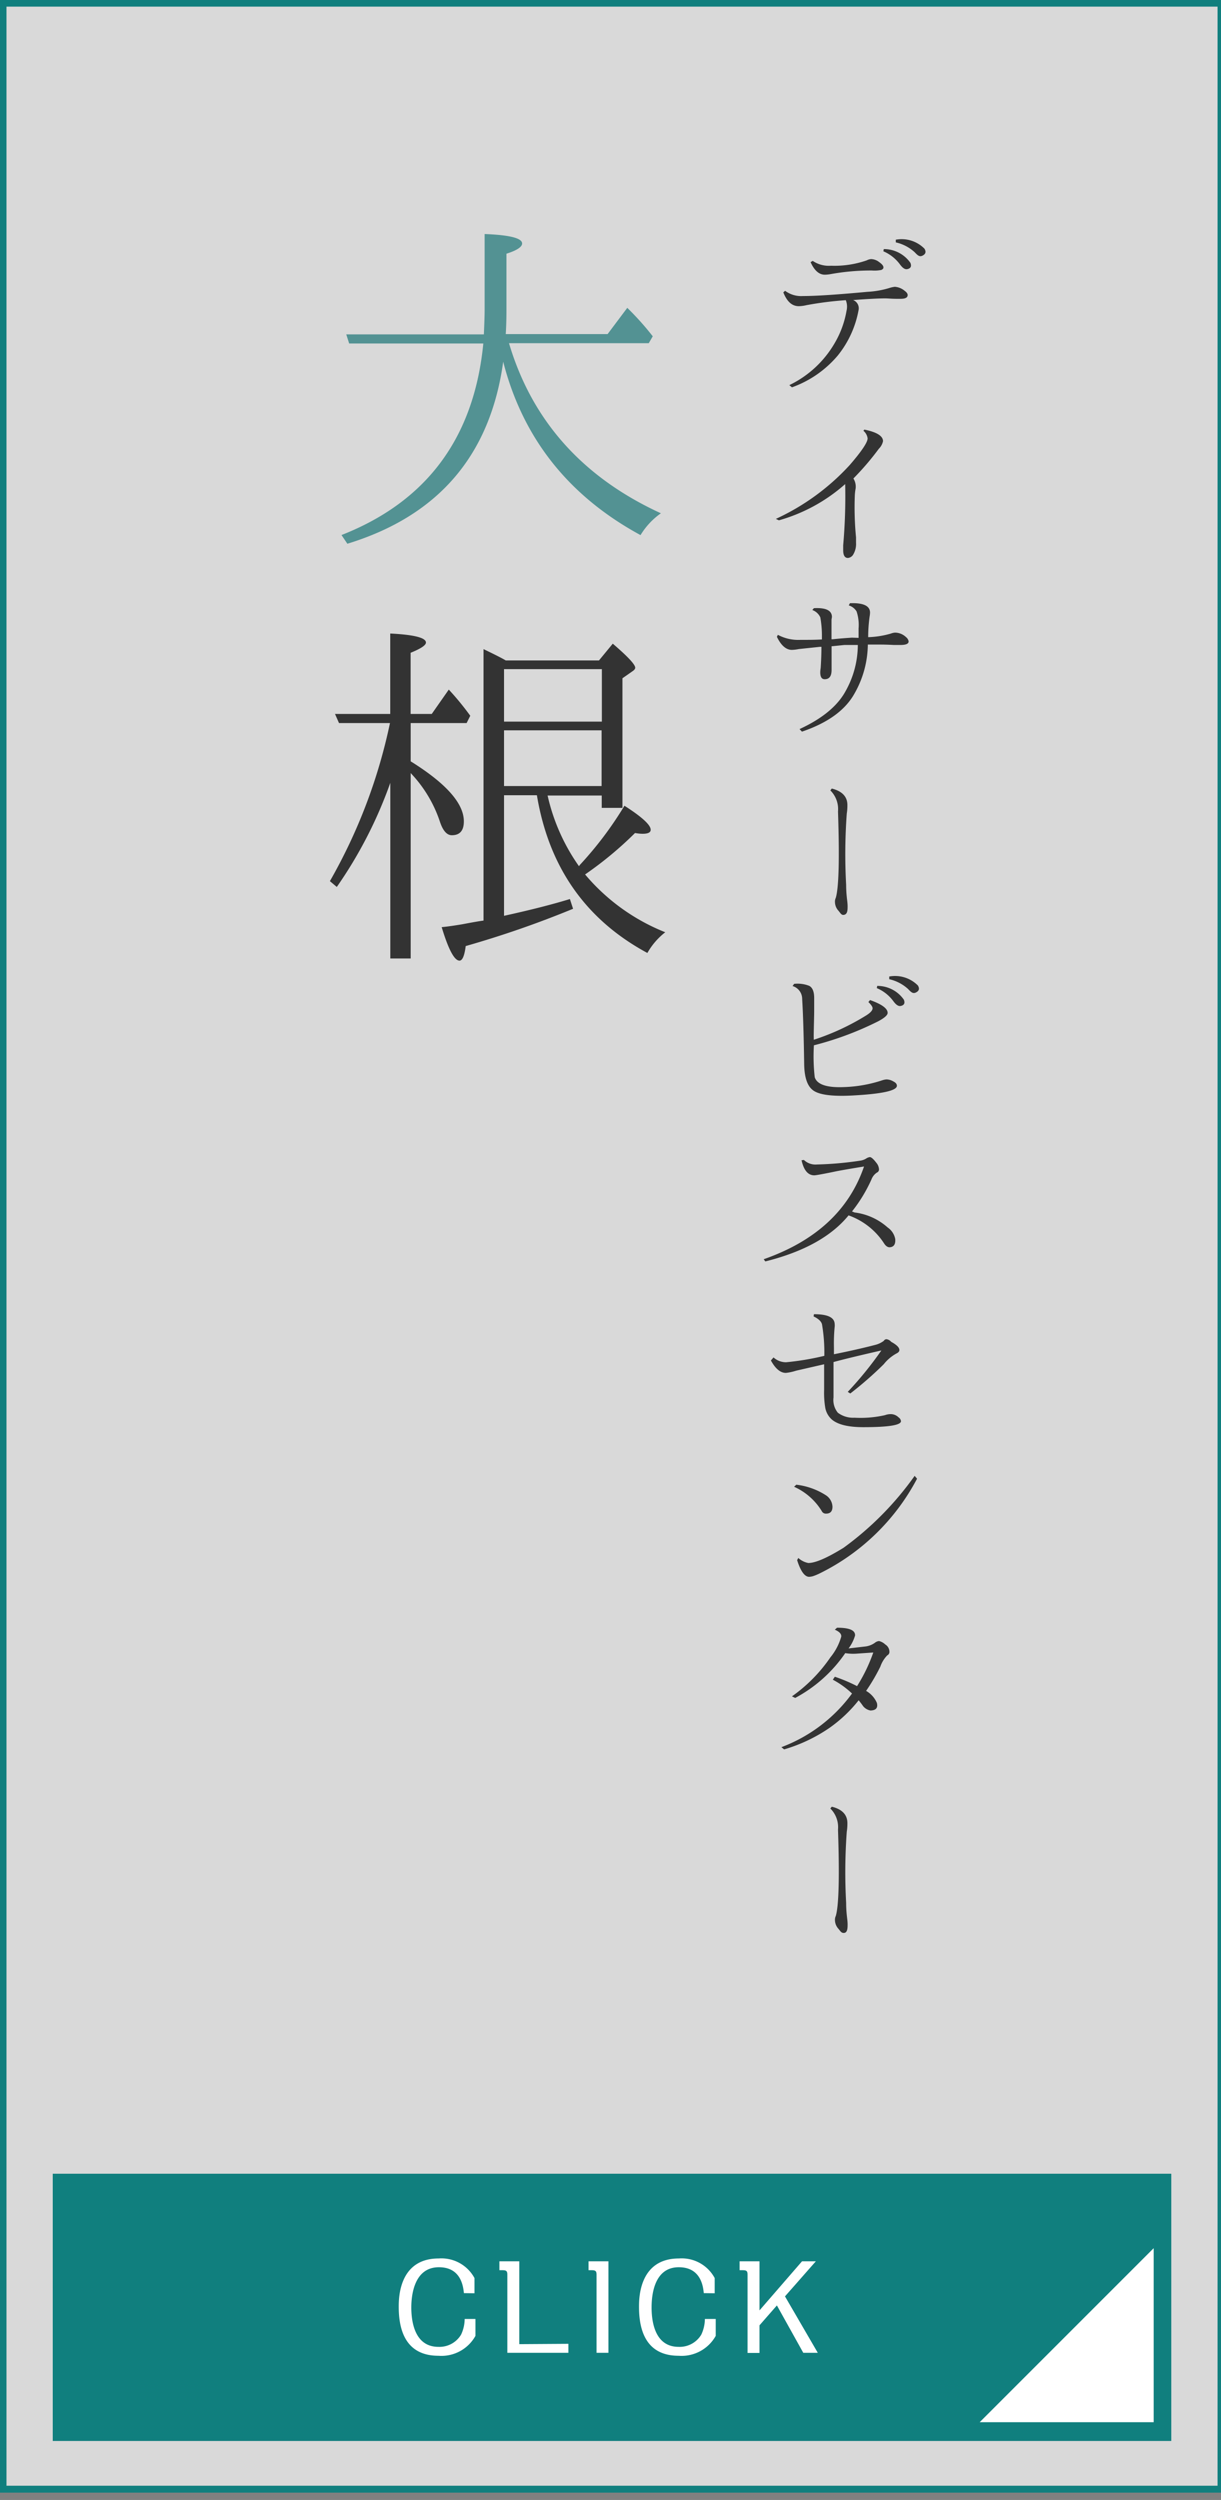 <svg id="レイヤー_1" data-name="レイヤー 1" xmlns="http://www.w3.org/2000/svg" width="176.84" height="362.02" viewBox="0 0 176.84 362.02"><rect x="0" y="0" width="176.84" height="362.02" fill="#808080" stroke="none"/><defs><style>.cls-1,.cls-5{fill:#fff;}.cls-1{fill-opacity:0.7;stroke:#107f7e;stroke-miterlimit:10;}.cls-2{fill:#539293;}.cls-3{fill:#333;}.cls-4{fill:#107f7e;}</style></defs><title>アートボード 10</title><rect class="cls-1" x="0.44" y="0.46" width="176.4" height="360"/><path class="cls-2" d="M72.88,52.38Q70.09,72.68,50.31,78.74l-.85-1.26Q68,70.2,70,49.74H50.57l-.42-1.32H70.08c.07-1.58.11-2.76.11-3.53v-11q5.43.21,5.43,1.37c0,.49-.75,1-2.27,1.48v8c0,.78,0,2-.1,3.64H88l2.85-3.8a40.73,40.73,0,0,1,3.69,4.12l-.58,1H73.72q5,16.83,22,24.63a10.48,10.48,0,0,0-2.95,3.16Q77.14,69,72.88,52.38Z"/><path class="cls-3" d="M56.53,113.36a63.25,63.25,0,0,1-7.75,15.08l-1-.84a78.52,78.52,0,0,0,8.7-22.89H49.1l-.58-1.32h8V91.74q5.17.26,5.17,1.31c0,.39-.74.88-2.22,1.48v8.86h3.06L65,99.86a41,41,0,0,1,3.11,3.79l-.53,1.06H59.48v5.54q7.71,4.8,7.7,8.7,0,2-1.74,2-1.09,0-1.74-2a18.77,18.77,0,0,0-4.22-7v26.85H56.53ZM73.25,95.64h13.5l2-2.43Q92,96,92,96.69c0,.18-.14.35-.42.53l-1.43,1v18.77h-3V115.2H79.31a28.54,28.54,0,0,0,4.54,10.23l.16-.21a52.05,52.05,0,0,0,6.43-8.54q3.8,2.43,3.8,3.48c0,.39-.39.58-1.16.58-.11,0-.48,0-1.11-.11a52.54,52.54,0,0,1-7.23,6A29.33,29.33,0,0,0,96.35,135a10.16,10.16,0,0,0-2.59,3q-13.4-7.23-16-22.84H73v17.46c3.86-.85,7-1.65,9.54-2.43L83,131.6A145.43,145.43,0,0,1,67.45,137c-.18,1.41-.48,2.11-.9,2.11-.74,0-1.6-1.61-2.58-4.85q1.11-.1,3-.42c1.48-.28,2.5-.46,3.06-.53V94C71.72,94.81,72.79,95.36,73.25,95.64ZM73,96.9v7.6H87.17V96.9Zm14.13,16.93v-8.07H73v8.07Z"/><rect class="cls-4" x="7.64" y="314.78" width="162" height="38.7"/><polygon class="cls-5" points="167.09 350.76 141.89 350.76 167.09 325.56 167.09 350.76"/><path class="cls-5" d="M67.19,332.07c-.1-.87-.36-3.75-3.62-3.75-3.59,0-4,4.05-4,5.82s.35,5.71,3.93,5.71a3.65,3.65,0,0,0,3.28-1.77,5.42,5.42,0,0,0,.52-2.27h1.56v2.45a5.63,5.63,0,0,1-5.36,2.88c-5.06,0-5.75-4.25-5.75-7.09,0-1.19,0-7,5.78-7a5.44,5.44,0,0,1,5.19,2.84v2.2Z"/><path class="cls-5" d="M82.32,339.41v1.3H73.48V329.4c0-.45-.09-.65-.64-.65h-.51v-1.29h2.88v12Z"/><path class="cls-5" d="M88.12,327.46v13.25H86.4V329.4c0-.45-.09-.65-.65-.65h-.51v-1.29Z"/><path class="cls-5" d="M101.93,332.07c-.09-.87-.36-3.75-3.62-3.75-3.58,0-3.94,4.05-3.94,5.82s.34,5.71,3.92,5.71a3.65,3.65,0,0,0,3.28-1.77,5.42,5.42,0,0,0,.52-2.27h1.57v2.45a5.66,5.66,0,0,1-5.37,2.88c-5.06,0-5.74-4.25-5.74-7.09,0-1.19,0-7,5.78-7a5.42,5.42,0,0,1,5.18,2.84v2.2Z"/><path class="cls-5" d="M116.16,327.46h2l-4.47,5.08,4.75,8.17h-2.1l-3.82-6.86L110,336.73v4h-1.73V329.4c0-.45-.08-.65-.64-.65h-.51v-1.29H110v7.11Z"/><path class="cls-3" d="M116.81,44.19a5.51,5.51,0,0,1-1.1.15c-1,0-1.72-.65-2.26-2l.26-.23a3.87,3.87,0,0,0,2.58.76c1.93,0,5-.21,9.34-.61a13.24,13.24,0,0,0,3.16-.55,4.37,4.37,0,0,1,.81-.18,2.5,2.5,0,0,1,1.42.58c.29.21.44.42.44.61,0,.37-.33.55-1,.55h-.66c-.66,0-1.19-.06-1.6-.06-1,0-2.49.08-4.64.24a1.28,1.28,0,0,1,.78,1.5,14.62,14.62,0,0,1-3,6.53,15.53,15.53,0,0,1-6.64,4.61l-.38-.32a15.2,15.2,0,0,0,6.52-6,13.88,13.88,0,0,0,1.77-4.79,2.51,2.51,0,0,0-.11-1.51A49.71,49.71,0,0,0,116.81,44.19Zm.9-6.41a4.14,4.14,0,0,0,2.64.7,14.18,14.18,0,0,0,5.19-.78,1.56,1.56,0,0,1,.64-.18,2,2,0,0,1,1.16.44c.41.29.61.54.61.75s-.1.26-.29.38a5.18,5.18,0,0,1-1.39.08,33,33,0,0,0-6,.53,5.13,5.13,0,0,1-.81.08c-.83,0-1.52-.61-2.06-1.82ZM128,36.07a4.68,4.68,0,0,1,3.86,2c.19.49.05.79-.44.9-.33.08-.68-.14-1.07-.67a5.81,5.81,0,0,0-2.41-1.91Zm1.74-1.36a4.66,4.66,0,0,1,4.15,1.3c.27.45.18.77-.26,1s-.7,0-1.16-.49a6,6,0,0,0-2.73-1.42Z"/><path class="cls-3" d="M123.6,69.29a2.22,2.22,0,0,1,.32,1.47,7,7,0,0,0-.12,1.11,45.16,45.16,0,0,0,.18,5.94c0,.2,0,.45,0,.76a3,3,0,0,1-.44,1.79,1,1,0,0,1-.73.44c-.46,0-.69-.38-.69-1.13,0-.27,0-.5,0-.7a81,81,0,0,0,.29-8.87,24.48,24.48,0,0,1-9.6,5.25l-.44-.21a33.39,33.39,0,0,0,10.7-7.8q2.59-3,2.59-3.86a1.74,1.74,0,0,0-.61-1.1l.14-.17q2.7.55,2.7,1.68a2.21,2.21,0,0,1-.61,1.1A39.37,39.37,0,0,1,123.6,69.29Z"/><path class="cls-3" d="M124.35,92.37v-.52q0-.81,0-.84a6.22,6.22,0,0,0-.29-2.47,2,2,0,0,0-1.13-.87l.17-.32c1.94-.07,2.91.38,2.91,1.37a4,4,0,0,1-.06.55,22,22,0,0,0-.21,3,13.22,13.22,0,0,0,3.28-.52,2.1,2.1,0,0,1,.61-.14,2.34,2.34,0,0,1,1.6.66,1,1,0,0,1,.37.61c0,.35-.39.52-1.19.52h-.34c-.22,0-.43,0-.64,0q-1-.06-2-.06h-1.74a14.57,14.57,0,0,1-1.92,7.07q-2,3.63-7.62,5.54l-.35-.37q4.91-2.26,6.67-5.5a13.72,13.72,0,0,0,1.77-6.68l-1.94,0-1.77.18-.09,0v1.07q0,.18,0,1.68c0,.23,0,.47,0,.7,0,.89-.33,1.33-1,1.33-.43,0-.64-.33-.64-1,0-.06,0-.26.06-.61.07-1.05.11-2.07.11-3.08h-.23l-3.05.32a5.8,5.8,0,0,1-1,.12c-.83,0-1.56-.63-2.17-1.89l.14-.29a6.26,6.26,0,0,0,3.25.73c1.14,0,2.18,0,3.13-.06v-.38a15,15,0,0,0-.23-2.81,2,2,0,0,0-1.16-1.07l.23-.27c1.74-.09,2.61.33,2.61,1.28l-.06.38c0,.33,0,1.27,0,2.84h.2c.91-.1,1.83-.17,2.75-.23Z"/><path class="cls-3" d="M120.26,114.46l.21-.27c1.47.37,2.22,1.14,2.26,2.3a7.48,7.48,0,0,1-.09,1.33,81,81,0,0,0-.09,10.33c0,.87.07,1.62.15,2.26s.06.9.06,1c0,.69-.16,1-.52,1.07s-.48-.2-.79-.58a1.9,1.9,0,0,1-.52-1.25,1.29,1.29,0,0,1,.12-.64q.66-2.24.32-12.5A3.81,3.81,0,0,0,120.26,114.46Z"/><path class="cls-3" d="M117.86,150.57a34.86,34.86,0,0,0,7.65-3.56q.87-.56.87-1c0-.21-.2-.51-.61-.9l.24-.29q2.55.9,2.55,1.86c0,.32-.46.73-1.36,1.21a46.1,46.1,0,0,1-9,3.4l-.32.08A26.8,26.8,0,0,0,118,156q.52,1.59,4.29,1.42a19.51,19.51,0,0,0,5.54-1,2.69,2.69,0,0,1,.55-.11,2,2,0,0,1,1,.29c.35.17.52.38.52.63q0,1.08-6.61,1.42-4.41.21-5.63-.84c-.77-.63-1.17-1.89-1.19-3.77-.06-3.92-.15-7.05-.29-9.39a1.94,1.94,0,0,0-1.39-1.86l.23-.32a4.64,4.64,0,0,1,2.18.29q.72.38.72,1.77c0,.08,0,.63,0,1.67s-.05,2.26-.07,3.7Zm9.19-7.8a4.66,4.66,0,0,1,3.86,2c.19.49.05.79-.44.9-.33.08-.68-.14-1.07-.67a5.73,5.73,0,0,0-2.41-1.91Zm1.74-1.36a4.66,4.66,0,0,1,4.15,1.3c.27.45.18.77-.26,1s-.7,0-1.16-.49a6,6,0,0,0-2.73-1.42Z"/><path class="cls-3" d="M123.4,175.43l.37.15a8.81,8.81,0,0,1,4.79,2.17,2.62,2.62,0,0,1,1.1,1.68c.06.76-.21,1.15-.81,1.19-.27,0-.53-.15-.78-.52A10.18,10.18,0,0,0,122.9,176q-3.74,4.59-12.06,6.67l-.23-.32q11.28-3.95,14.53-13.43c-2.27.37-3.76.63-4.47.79-1.62.33-2.53.49-2.73.49-.91,0-1.52-.72-1.85-2.18l.34-.05a2.41,2.41,0,0,0,1.89.66,49.55,49.55,0,0,0,6.24-.55,2.22,2.22,0,0,0,.9-.32,1.23,1.23,0,0,1,.52-.2q.31,0,.93.81a1.62,1.62,0,0,1,.4,1,.51.51,0,0,1-.32.44,2.07,2.07,0,0,0-.78,1A21.89,21.89,0,0,1,123.4,175.43Z"/><path class="cls-3" d="M119.39,196.34a24.47,24.47,0,0,0-.34-4.58c-.12-.43-.53-.8-1.22-1.13l.06-.32c2,0,3,.47,3,1.48a1.39,1.39,0,0,1,0,.32,25.1,25.1,0,0,0-.11,3v1c2.3-.46,4.31-.92,6-1.36a3.45,3.45,0,0,0,1.22-.58.47.47,0,0,1,.37-.24,1.05,1.05,0,0,1,.7.38c.79.43,1.19.82,1.19,1.19,0,.19-.14.36-.41.49a6.08,6.08,0,0,0-1.85,1.56,52.7,52.7,0,0,1-4.85,4.24l-.37-.23a51.93,51.93,0,0,0,4.87-6q-4.78,1.09-6.93,1.68v5.13a2.91,2.91,0,0,0,.63,2.21,3.69,3.69,0,0,0,2.41.72,16,16,0,0,0,4.41-.37,2.4,2.4,0,0,1,.84-.15,1.6,1.6,0,0,1,1.13.47.77.77,0,0,1,.35.55q0,.87-5.45.87-3.22,0-4.53-1.08a3,3,0,0,1-1-1.82,13.31,13.31,0,0,1-.15-2.5v-1.13l0-2.58-4.06.93a7.29,7.29,0,0,1-1.48.32c-.79,0-1.51-.6-2.17-1.8l.38-.44a2.7,2.7,0,0,0,1.82.7A39.48,39.48,0,0,0,119.39,196.34Z"/><path class="cls-3" d="M115.33,215a10.13,10.13,0,0,1,4.24,1.5,2.08,2.08,0,0,1,1,1.69c0,.67-.31,1-.93,1a.65.65,0,0,1-.63-.38,9,9,0,0,0-4-3.51Zm.29,10.61a3,3,0,0,0,1.45.73c1,0,2.67-.7,5.11-2.21a45.06,45.06,0,0,0,10.29-10.41l.35.41a31.85,31.85,0,0,1-14.15,13.74,8,8,0,0,1-.93.38,2.36,2.36,0,0,1-.55.09c-.66,0-1.24-.84-1.74-2.41Z"/><path class="cls-3" d="M122.9,238.71l2.5-.29a3,3,0,0,0,1.3-.52,1.15,1.15,0,0,1,.61-.26,2,2,0,0,1,.91.5,1.26,1.26,0,0,1,.6,1.12.57.57,0,0,1-.32.46,4.4,4.4,0,0,0-1,1.63,27.74,27.74,0,0,1-2.06,3.51A3.66,3.66,0,0,1,127,246.6c.18.71-.13,1.08-.93,1.1a1.8,1.8,0,0,1-1.07-.64,10.22,10.22,0,0,0-.64-.84,20.11,20.11,0,0,1-4.23,4,22.93,22.93,0,0,1-6.56,3.11l-.4-.32a22.39,22.39,0,0,0,10.23-7.77,12.56,12.56,0,0,0-2.78-2l.29-.43a23.45,23.45,0,0,1,3.22,1.36,23.58,23.58,0,0,0,2.35-4.87l-2.47.17a7.06,7.06,0,0,1-1.59-.08,20.41,20.41,0,0,1-7.25,6.49l-.47-.23a22.3,22.3,0,0,0,5.57-5.65,8.34,8.34,0,0,0,1.57-3q.06-.58-.93-1l.32-.29c1.78,0,2.65.36,2.61,1.13A5.78,5.78,0,0,1,122.9,238.71Z"/><path class="cls-3" d="M120.26,261.89l.21-.26c1.47.36,2.22,1.13,2.26,2.29a7.48,7.48,0,0,1-.09,1.33,81,81,0,0,0-.09,10.33c0,.87.07,1.62.15,2.26s.06.9.06,1c0,.69-.16,1.05-.52,1.07s-.48-.19-.79-.58a1.9,1.9,0,0,1-.52-1.25,1.26,1.26,0,0,1,.12-.63q.66-2.24.32-12.51A3.81,3.81,0,0,0,120.26,261.89Z"/></svg>